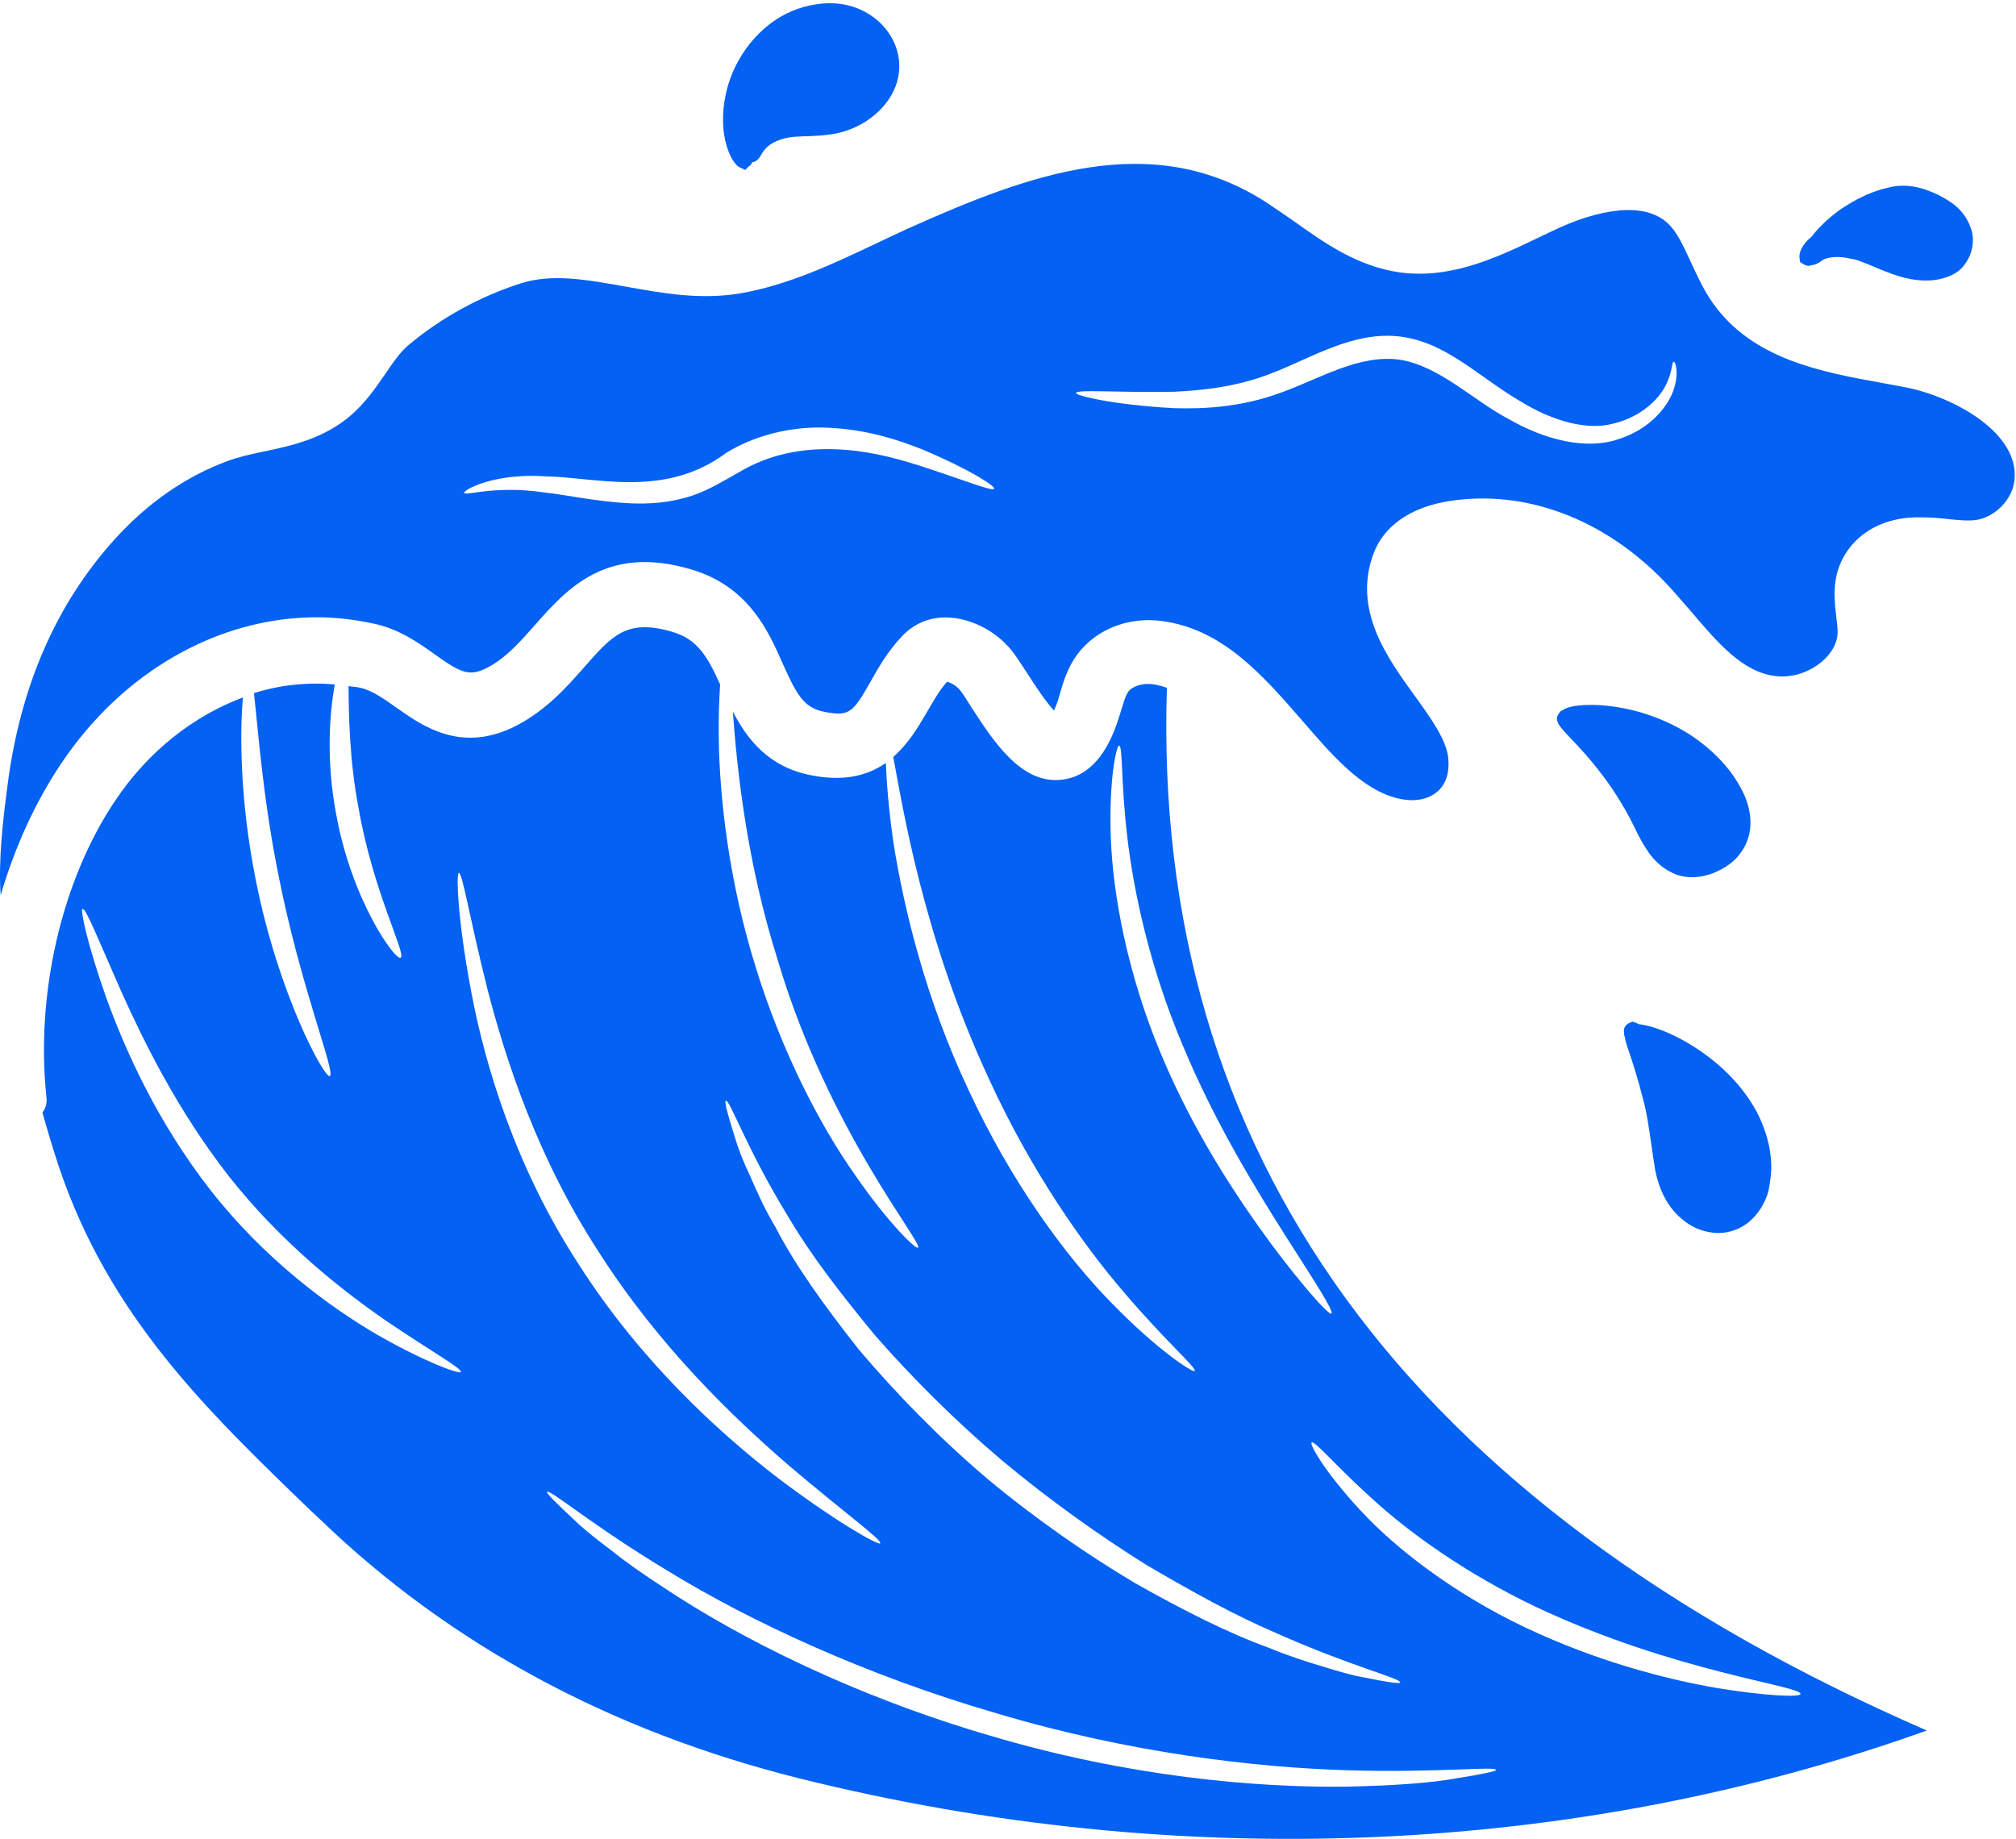 <?xml version="1.0" encoding="UTF-8"?> <svg xmlns="http://www.w3.org/2000/svg" width="468" height="427" viewBox="0 0 468 427" fill="none"><path d="M10.779 254.728C8.219 230.757 14.347 204.382 26.682 185.996C34.439 174.36 44.99 166.214 56.393 161.948C55.618 170.481 55.773 186.307 59.341 204.149C64.616 230.99 75.399 250.539 76.563 249.841C78.037 249.221 69.736 229.128 64.616 203.063C60.97 184.988 59.884 169.007 58.953 160.939C65.082 159 71.443 158.379 77.727 158.922C76.486 165.671 75.71 176.377 77.959 188.634C81.606 209.269 91.923 223.233 93.009 222.379C94.406 221.604 86.648 207.174 83.235 187.625C81.062 176.144 80.985 165.982 80.907 159.31C81.838 159.465 82.692 159.465 83.622 159.698C86.415 160.319 89.13 162.258 92.078 164.353C98.129 168.619 107.205 175.058 119.928 168.464C126.755 164.896 131.409 159.698 135.443 155.121C142.115 147.519 145.45 143.64 155.923 146.665C161.896 148.372 164.224 152.406 167.172 158.922C166.939 162.413 166.784 166.757 166.861 171.877C167.094 185.531 169.189 204.614 175.472 224.707C181.678 244.799 190.677 261.788 198.59 272.959C206.425 284.285 212.631 290.103 213.096 289.715C214.493 288.784 192.384 262.641 180.592 223.077C173.3 200.037 171.128 178.782 170.119 165.206C173.378 171.49 178.265 178.084 188.35 180.023C196.185 181.574 201.615 179.945 205.649 177.153C205.804 181.419 206.27 187.858 207.433 195.848C209.838 210.898 214.803 231.766 224.81 253.022C234.662 274.355 247.385 291.732 258.168 302.67C268.873 313.686 277.019 318.806 277.329 318.341C277.872 317.642 270.735 311.591 260.961 300.11C251.186 288.784 239.239 271.562 229.698 250.772C214.26 217.725 209.528 187.082 207.356 175.756C210.847 172.731 213.174 168.774 215.036 165.594C216.587 162.956 217.984 160.396 219.845 158.302C220.621 158.457 222.173 159.233 223.026 160.474C223.724 161.405 224.578 162.724 225.431 164.12C230.629 172.11 237.067 182.195 246.532 181.031C252.117 180.411 256.384 176.144 259.176 168.309C259.564 167.223 259.875 166.137 260.262 164.973C260.805 163.189 261.271 161.482 261.969 160.551C262.9 159.31 265.227 158.612 267.399 158.845C268.563 159 269.727 159.31 270.89 159.698C267.399 267.916 326.59 349.293 447.298 401.812C365.921 430.981 273.761 434.937 185.479 412.905C141.727 401.967 104.413 381.797 74.469 352.939L72.064 350.69C48.015 327.494 25.285 305.618 13.572 270.631C12.253 266.597 11.011 262.486 9.848 258.297C10.624 257.366 10.934 256.125 10.779 254.728ZM266.081 363.334C255.298 356.585 243.894 348.518 232.645 339.131C221.475 329.667 211.622 319.737 203.244 310.195C195.176 300.421 188.195 291.344 183.307 283.044C173.222 266.675 169.421 255.194 168.49 255.582C168.102 255.659 168.878 258.607 170.507 263.805C171.283 266.442 172.447 269.545 174.153 273.114C175.705 276.682 177.489 280.716 180.049 284.983C184.549 293.749 191.375 303.213 199.443 313.453C207.821 323.305 217.751 333.623 229.155 343.32C240.636 352.862 252.427 361.007 263.521 367.601C274.769 373.962 285.242 379.237 294.473 382.573C298.973 384.435 303.239 385.831 306.963 386.918C310.687 388.081 313.867 389.012 316.582 389.477C321.935 390.564 324.883 391.029 325.038 390.641C325.271 389.71 313.557 386.917 296.025 379.082C287.104 375.281 277.019 369.773 266.081 363.334ZM298.352 286.845C291.448 275.907 281.984 260.624 274.459 242.471C266.856 224.396 263.133 206.864 261.659 194.064C260.185 181.264 260.65 173.196 259.797 173.119C259.176 173.041 257.392 181.109 257.858 194.374C258.323 207.562 261.659 225.87 269.416 244.488C277.174 263.184 287.414 278.389 295.172 288.939C303.007 299.412 308.515 305.385 309.058 304.997C309.756 304.532 305.334 297.783 298.352 286.845ZM398.658 391.96C410.449 393.899 417.896 394.054 417.974 393.356C418.362 391.417 388.728 388.314 356.379 373.031C340.321 365.351 327.133 355.887 318.522 347.974C309.833 340.139 305.179 334.399 304.481 334.942C303.938 335.33 307.584 341.846 315.807 350.69C323.952 359.533 337.373 369.928 353.974 377.841C370.653 385.754 386.866 389.943 398.658 391.96ZM133.581 353.172C135.753 355.267 138.624 357.516 142.037 360.076C145.373 362.791 149.329 365.507 153.828 368.454C171.671 380.401 198.512 393.899 230.008 403.053C261.504 412.44 291.448 415.155 312.859 414.845C323.564 414.612 332.253 413.991 338.149 412.905C344.044 411.974 347.302 411.276 347.302 410.966C347.147 410.035 334.037 411.664 312.859 411.044C291.758 410.423 262.435 407.087 231.482 397.856C200.452 388.857 173.843 376.212 155.768 365.196C137.615 354.336 127.608 345.647 126.987 346.423C126.832 346.733 129.159 349.061 133.581 353.172ZM134.357 293.594C148.786 316.168 166.939 332.692 180.67 343.242C194.556 353.715 203.942 358.835 204.33 358.37C204.873 357.594 196.185 351.388 183.152 340.294C170.197 329.124 152.975 312.6 139.012 290.724C124.815 268.925 117.445 246.273 113.179 229.749C108.99 213.148 107.361 202.597 106.507 202.675C105.887 202.753 106.197 213.536 109.455 230.602C112.636 247.436 119.695 271.097 134.357 293.594ZM24.587 231.456C29.009 243.713 36.456 260.469 48.946 276.45C61.436 292.353 76.33 303.368 87.656 309.962C99.06 316.479 106.74 319.116 106.973 318.573C107.361 317.797 100.301 313.919 89.673 306.704C79.123 299.412 65.159 288.396 53.135 273.114C41.188 257.831 33.353 241.773 28.078 230.059C22.881 218.268 19.933 210.821 19.157 211.053C18.614 211.208 20.243 219.121 24.587 231.456Z" fill="#0361F3"></path><path d="M1.78 182.116C4.728 159.386 13.029 140.303 26.527 125.33C34.284 116.72 43.206 110.591 52.903 107.023C55.385 106.092 58.255 105.471 61.203 104.85C67.875 103.454 75.322 101.825 81.683 96.24C84.941 93.369 87.269 89.956 89.363 86.93C91.225 84.215 92.932 81.655 94.949 80.026C102.473 73.743 111.395 68.855 120.781 65.83C128.151 63.425 136.374 64.977 145.14 66.528C153.751 68.08 162.672 69.709 172.059 68.08C183.075 66.14 193.237 61.331 203.089 56.676C205.649 55.435 208.209 54.271 210.692 53.108C239.317 40.23 267.244 30.145 293.465 46.669C295.715 48.143 297.964 49.694 300.214 51.246C307.273 56.288 315.186 61.951 325.116 63.27C336.985 64.821 347.69 59.701 357.077 55.202C358.861 54.349 360.646 53.495 362.352 52.72C366.464 50.858 380.272 45.35 387.177 51.866C389.349 53.883 390.745 57.064 392.452 60.71C393.848 63.735 395.4 67.226 397.649 70.407C406.958 83.517 422.939 86.387 437.058 88.947C438.92 89.258 440.704 89.646 442.488 89.956C453.426 92.128 469.019 100.506 467.623 111.677C467.08 116.099 463.046 120.133 458.624 120.754C456.762 120.986 454.512 120.754 452.185 120.521C450.168 120.288 448.229 120.133 446.212 120.133C437.756 119.823 431.007 123.546 427.826 129.597C425.266 134.407 425.809 139.294 426.275 143.173C426.43 144.414 426.585 145.655 426.585 146.897C426.507 150.077 424.335 152.404 423.094 153.49C420.069 156.128 415.957 157.447 412.233 156.981C404.553 156.128 398.735 149.224 392.529 141.932C390.357 139.449 388.263 136.967 386.168 134.795C372.127 120.366 353.974 113.617 336.52 116.332C327.521 117.728 321.237 122.072 318.832 128.589C314.023 141.621 321.935 152.56 328.296 161.403C332.02 166.523 335.821 171.798 336.209 176.065C336.52 179.401 335.666 182.116 333.649 183.823C331.4 185.762 327.986 186.305 324.185 185.297C316.04 183.202 309.29 175.444 302.153 167.144C293.077 156.749 283.768 145.966 269.572 144.181C261.814 143.173 254.367 146.198 250.1 151.939C247.85 154.964 246.842 158.3 246.066 161.015C245.833 161.869 245.601 162.722 245.29 163.498C245.058 164.041 244.903 164.584 244.67 164.972C242.498 162.644 239.783 158.378 238.386 156.206C237.223 154.421 236.214 152.87 235.361 151.706C231.87 146.974 226.129 143.794 220.621 143.406C216.122 143.095 212.321 144.647 209.45 147.672C206.115 151.163 203.943 154.964 202.081 158.3C198.047 165.36 197.271 166.446 191.375 165.282C186.643 164.351 185.014 161.481 181.678 154.034C178.343 146.431 173.688 136.036 160.267 132.157C140.641 126.417 131.564 136.812 124.195 145.112C120.704 149.069 117.446 152.792 113.101 155.042C108.99 157.137 107.128 156.361 100.922 151.939C97.121 149.224 92.854 146.198 87.114 144.88C82.614 143.871 78.037 143.328 73.538 143.328C50.886 143.328 28.621 155.74 14.192 177.306C8.141 186.305 3.409 196.778 0.151 207.871C-0.392 199.958 0.616 190.804 1.78 182.116ZM272.442 94.766C279.579 94.998 288.345 94.533 297.499 91.12C306.343 87.939 315.496 82.198 324.961 83.517C334.347 85.069 341.95 92.981 350.406 97.403C358.706 102.135 368.17 104.54 375.695 101.98C383.065 99.653 387.332 94.3 388.573 90.344C389.892 86.232 388.806 83.905 388.573 83.983C388.03 83.983 388.34 86.31 386.633 89.568C385.004 92.749 380.97 96.783 374.609 98.334C368.481 100.041 360.413 97.791 352.888 93.136C349.009 90.887 345.208 88.016 340.941 85.069C336.675 82.198 331.787 79.173 325.736 78.242C319.686 77.311 313.945 78.863 309.135 80.724C304.248 82.586 299.904 84.836 295.715 86.465C287.492 89.801 279.269 90.654 272.442 90.964C258.633 91.197 249.867 90.344 249.79 91.275C249.712 91.818 258.168 93.99 272.442 94.766ZM126.134 114.315C131.797 114.935 138.469 116.487 146.459 116.875C150.415 117.03 154.76 116.797 159.104 115.556C163.603 114.392 167.482 111.91 171.283 109.815C178.498 105.394 186.333 104.075 193.703 104.307C200.995 104.54 207.511 106.247 212.941 107.954C223.802 111.444 230.473 114.237 230.784 113.461C231.016 112.841 225.043 108.962 214.183 104.385C208.752 102.213 201.926 99.963 193.858 99.42C186.023 98.722 176.481 100.274 168.568 105.161C154.216 115.866 138.158 110.746 126.367 110.591C114.343 109.815 107.361 113.927 107.749 114.47C108.136 115.168 114.886 112.686 126.134 114.315Z" fill="#0361F3"></path><path d="M203.167 26.577C200.452 28.905 197.116 30.456 193.625 31.077C191.375 31.465 189.436 31.542 187.652 31.62C186.953 31.62 186.333 31.62 185.712 31.697C181.213 31.775 178.963 33.327 178.032 34.18C177.334 34.878 176.946 35.499 176.636 36.042C176.326 36.585 175.705 37.593 174.619 37.671C174.464 38.059 174.231 38.447 173.766 38.679L172.99 39.455L171.671 38.834C169.887 37.981 166.396 31.62 168.49 21.845C169.809 15.717 173.223 10.131 177.955 6.175C180.903 3.693 184.471 1.986 188.272 1.21C191.608 0.512 196.573 0.279 201.227 2.994C205.727 5.554 208.597 10.131 208.752 14.864C208.985 21.07 204.873 25.104 203.167 26.577Z" fill="#0361F3"></path><path d="M362.43 164.973H362.663C364.214 163.576 371.429 162.8 380.427 165.283C386.866 167.145 392.297 170.015 396.873 174.049C399.899 176.686 402.381 179.712 404.166 183.048C405.562 185.608 408.355 192.124 404.088 198.02C402.149 200.735 399.511 201.976 397.649 202.752C396.563 203.14 394.857 203.683 392.762 203.683C391.676 203.683 390.512 203.528 389.349 203.14C384.384 201.278 382.289 197.477 380.738 194.684L380.195 193.676C377.712 188.4 374.997 183.901 371.894 179.867C369.024 176.066 366.309 173.196 364.524 171.334C361.887 168.541 360.723 167.3 361.887 165.671L362.43 164.973Z" fill="#0361F3"></path><path d="M450.246 64.822C449.159 65.055 448.073 65.133 447.065 65.133C444.582 65.133 442.333 64.59 440.781 64.124C438.609 63.426 436.67 62.65 434.886 61.874C432.791 61.021 431.084 60.245 429.378 60.013C426.662 59.392 424.646 59.702 423.327 60.245C422.241 61.021 421.542 61.486 420.612 61.564C419.991 61.797 419.37 61.797 418.672 61.331L417.896 60.866L417.741 59.857C417.586 58.539 418.439 56.832 420.069 55.358C420.224 55.203 420.379 55.125 420.534 54.97C422.008 53.031 424.258 50.781 427.05 48.764C430.386 46.514 434.498 44.11 440.316 43.179C443.884 42.868 446.599 43.722 449.858 45.196C452.495 46.592 456.141 48.454 457.693 53.496C458.391 55.901 457.848 58.849 456.452 60.866C454.667 63.814 451.719 64.434 450.246 64.822Z" fill="#0361F3"></path><path d="M411.147 269.855C411.302 272.26 410.915 274.587 410.527 276.604C409.751 279.319 408.277 281.724 406.26 283.508C404.243 285.292 401.528 286.301 398.89 286.301C398.502 286.301 398.037 286.301 397.649 286.223C395.012 285.913 392.607 284.904 390.435 283.043C387.332 280.483 385.237 276.681 384.229 271.639C383.918 269.622 383.608 267.683 383.375 265.898C382.755 261.787 382.289 258.218 381.358 254.96C380.272 250.616 379.109 247.047 378.255 244.487C377.712 242.936 377.324 241.695 377.169 240.764C377.092 240.531 377.014 240.298 377.014 239.988C376.859 238.824 377.169 238.126 378.1 237.583L378.953 237.195L379.807 237.506C379.962 237.583 380.195 237.661 380.427 237.816C383.608 238.126 389.193 240.143 395.167 244.332C400.752 248.289 404.941 252.866 407.889 258.296C409.829 262.175 410.992 266.053 411.147 269.855Z" fill="#0361F3"></path></svg> 